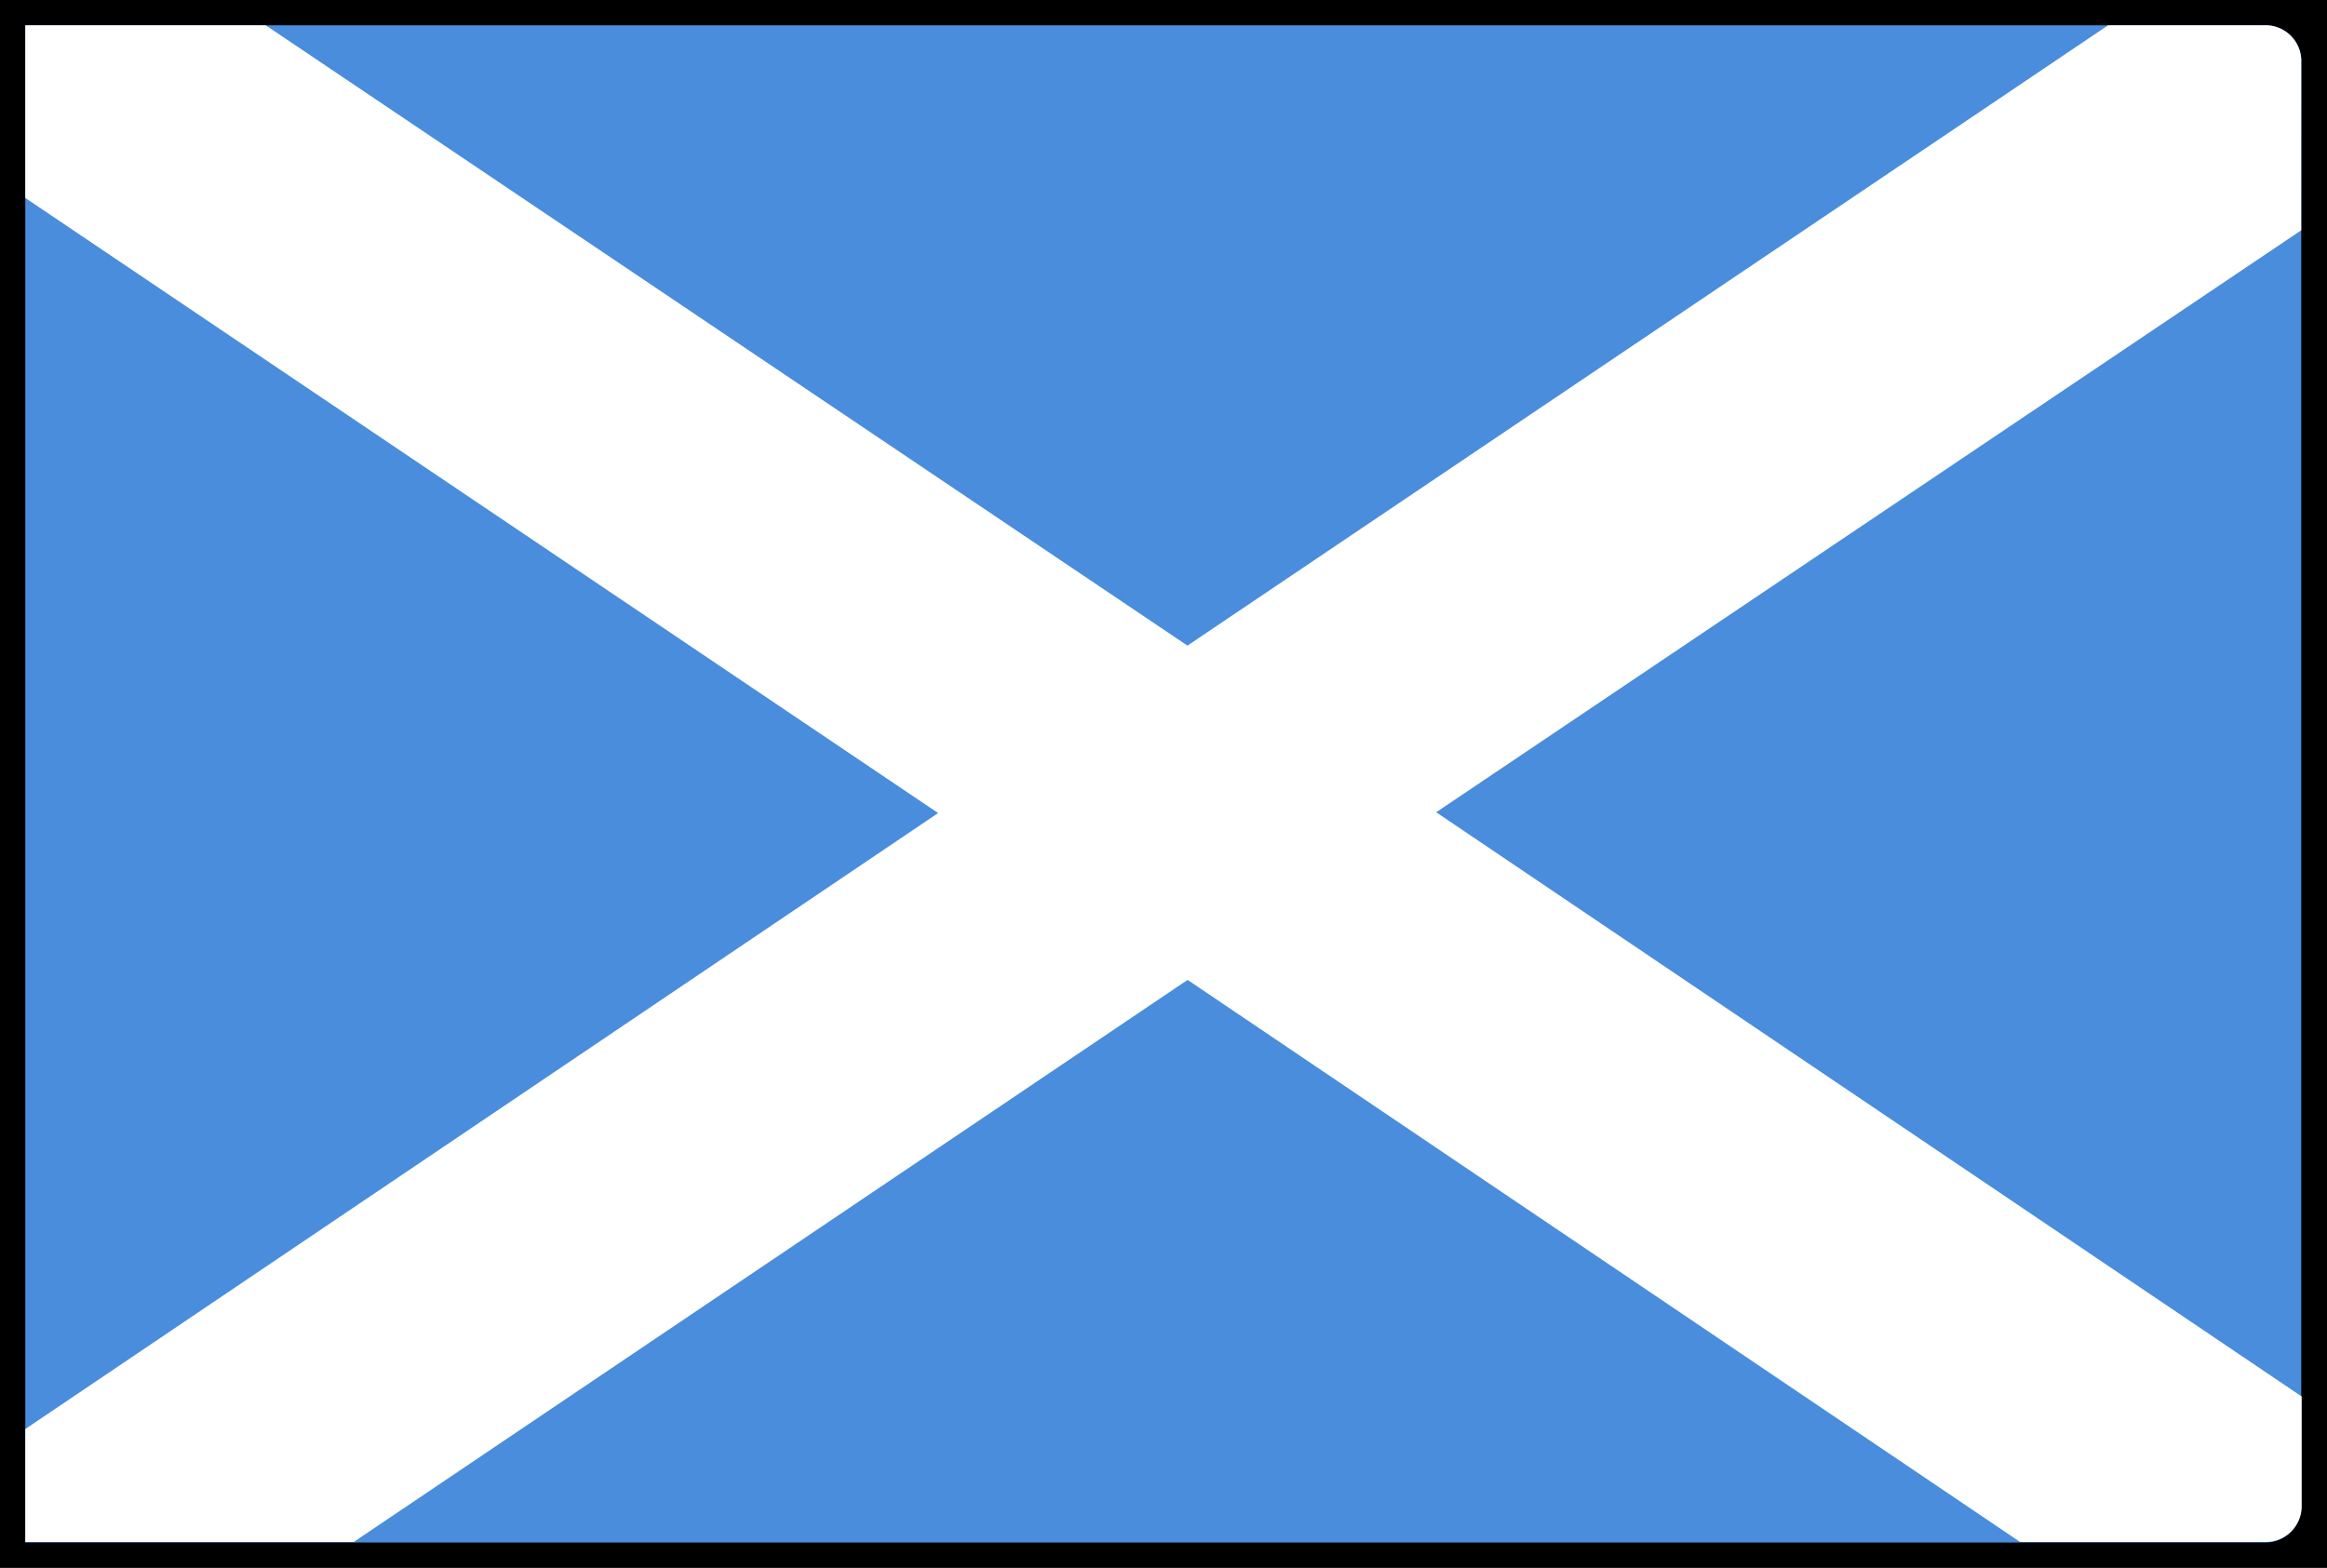 <svg xmlns="http://www.w3.org/2000/svg" width="46.001" height="31" viewBox="0 0 46.001 31">
  <rect x="0" y="0" width="46.001" height="31" fill="#333333" stroke="none"/>
  <g id="schottland" transform="translate(0.5 -84.831)">
    <rect id="Rectangle_2957" data-name="Rectangle 2957" width="45.001" height="30" transform="translate(0 85.331)" stroke="#000" stroke-width="1"/>
    <g id="Layer_1" data-name="Layer 1" transform="translate(0 85.331)">
      <path id="Path_36900" data-name="Path 36900" d="M44.992.676V29.324a.708.708,0,0,1-.736.676H0V0H44.266a.707.707,0,0,1,.726.676Z" fill="#498ddc"/>
      <path id="Path_36901" data-name="Path 36901" d="M44.992.676A.708.708,0,0,0,44.256,0H41.174l-18.2,12.266L4.753,0H0V3.414L18.045,15.577,0,27.757v2.232H6.494L22.977,18.876,39.433,29.989h4.834A.708.708,0,0,0,45,29.313v-2.2L27.891,15.561l17.1-11.507Z" fill="#fff"/>
    </g>
  </g>
</svg>
